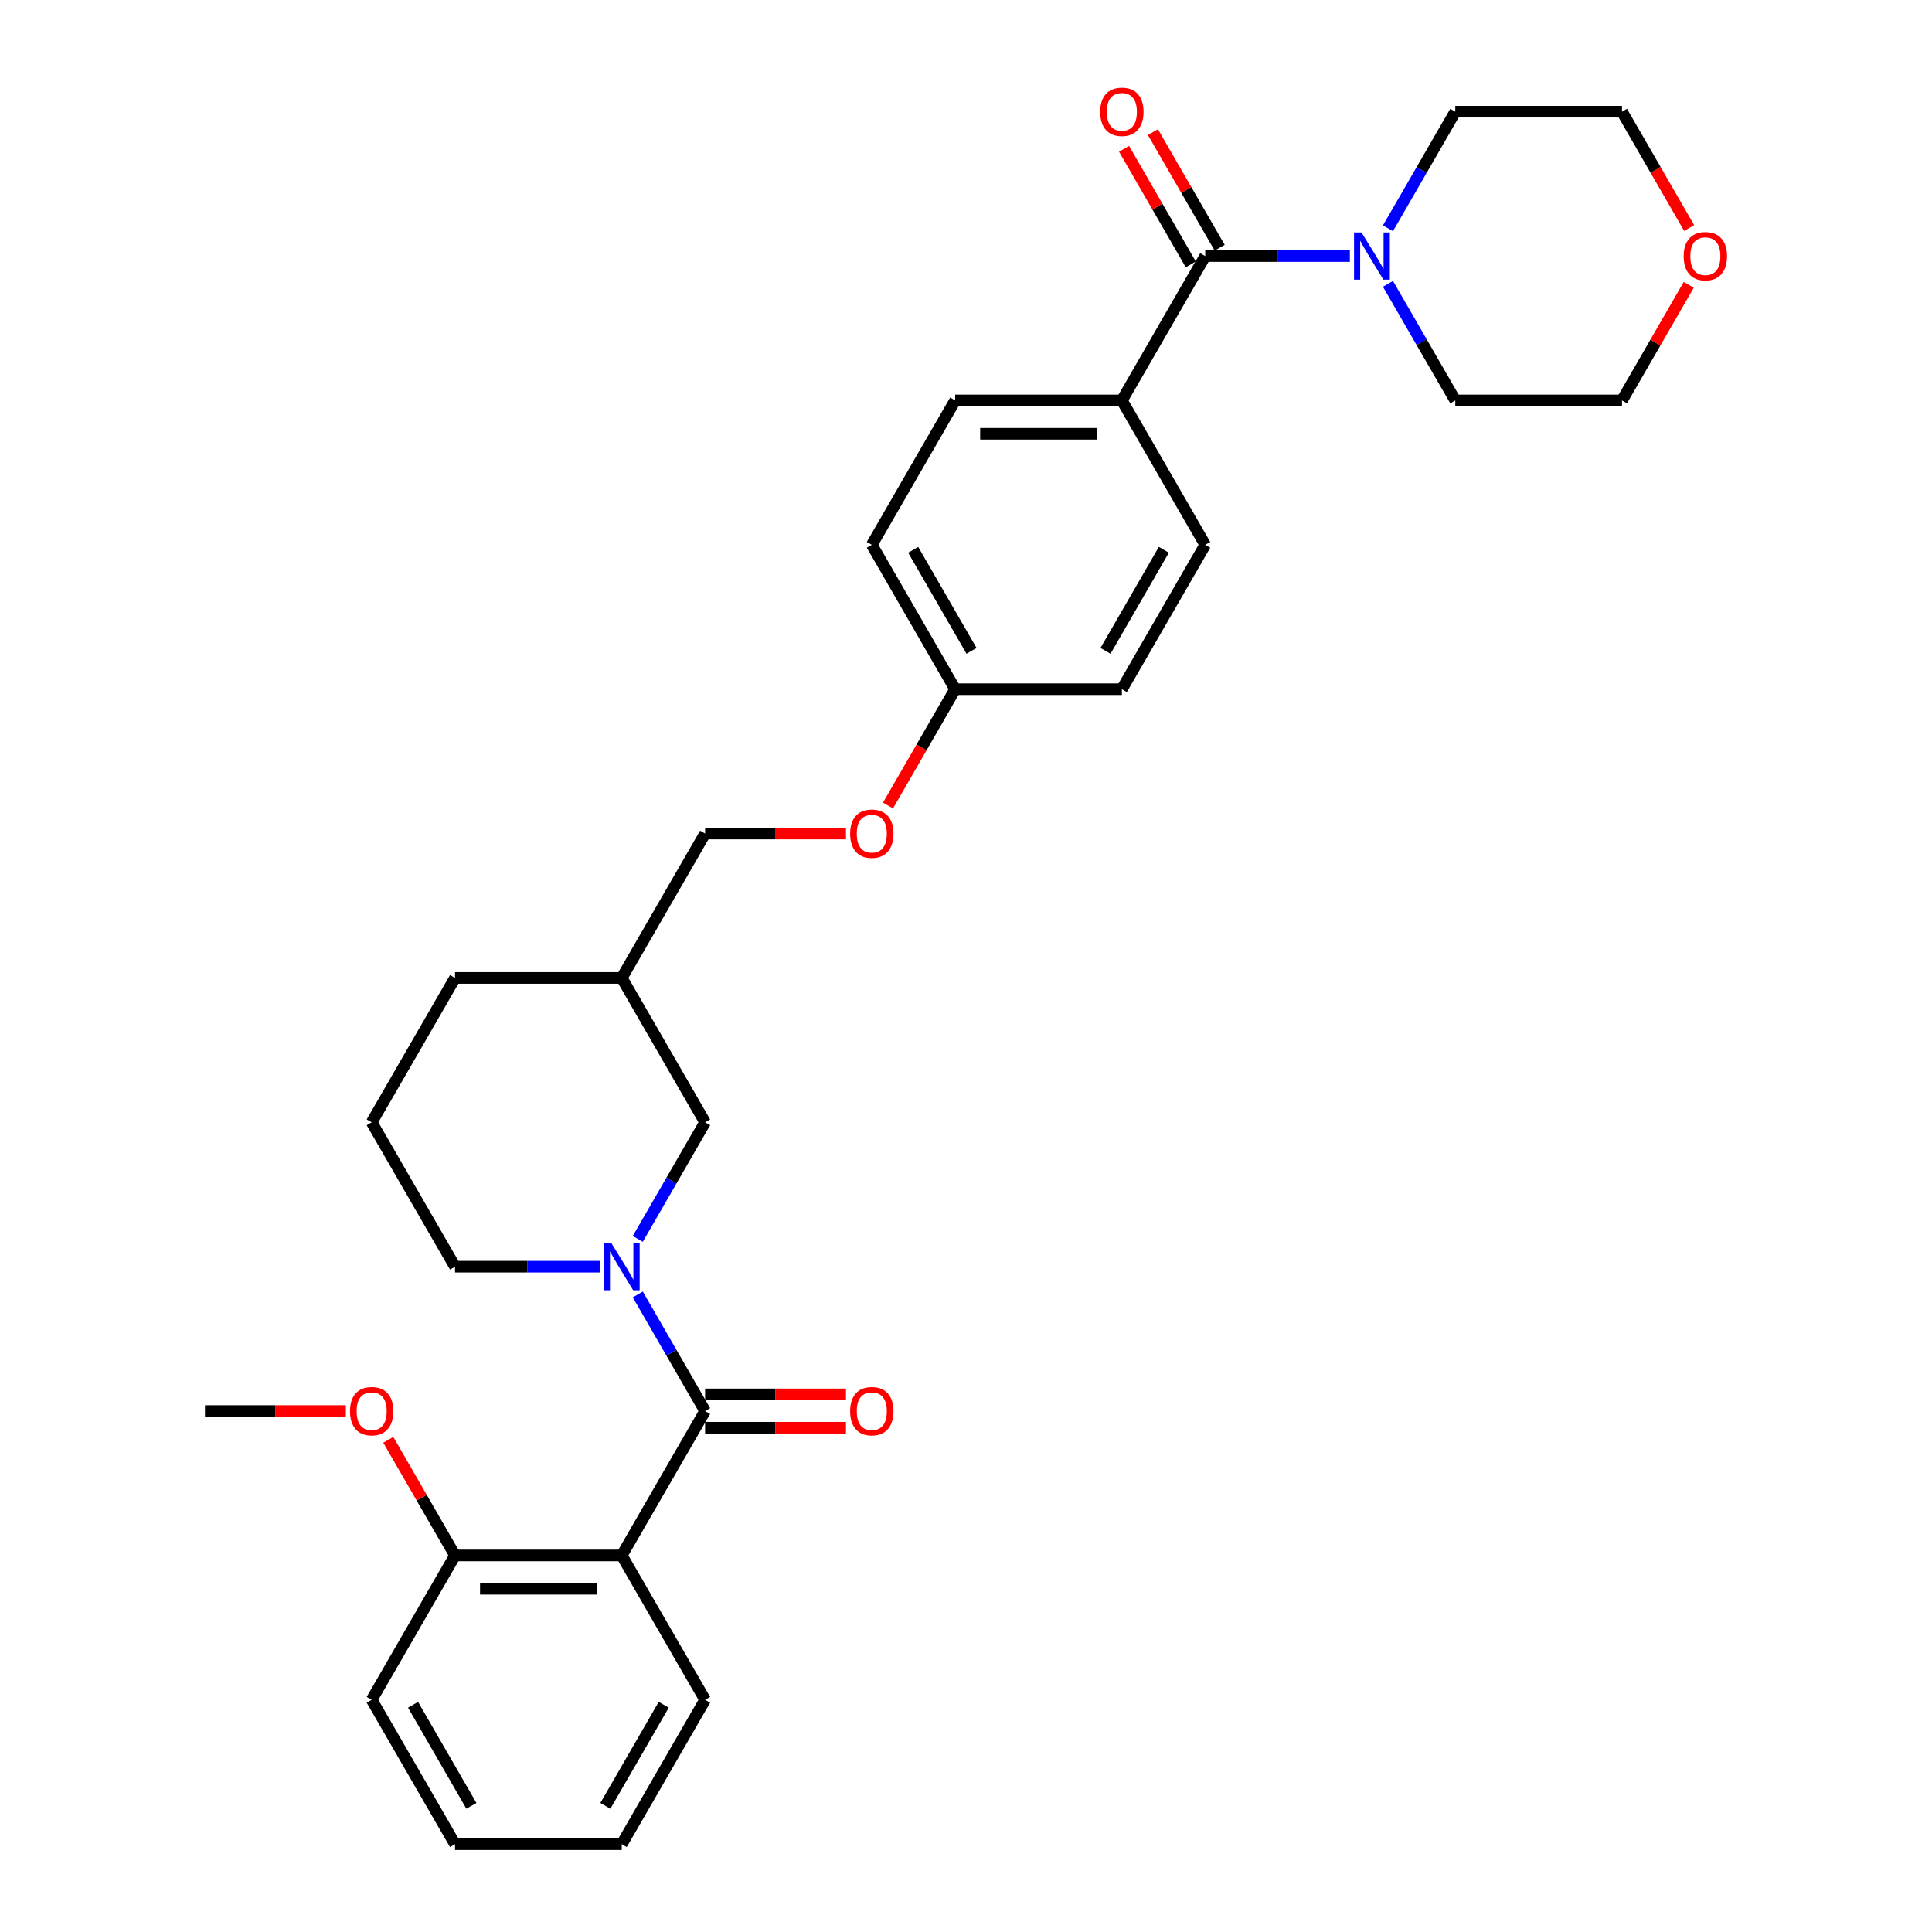 <?xml version='1.0' encoding='iso-8859-1'?>
<svg version='1.1' baseProfile='full'
              xmlns='http://www.w3.org/2000/svg'
                      xmlns:rdkit='http://www.rdkit.org/xml'
                      xmlns:xlink='http://www.w3.org/1999/xlink'
                  xml:space='preserve'
width='1000px' height='1000px' viewBox='0 0 1000 1000'>
<!-- END OF HEADER -->
<rect style='opacity:1.0;fill:#FFFFFF;stroke:none' width='1000' height='1000' x='0' y='0'> </rect>
<path class='bond-0' d='M 364.959,730.362 L 347.537,700.186' style='fill:none;fill-rule:evenodd;stroke:#000000;stroke-width:6px;stroke-linecap:butt;stroke-linejoin:miter;stroke-opacity:1' />
<path class='bond-0' d='M 347.537,700.186 L 330.114,670.01' style='fill:none;fill-rule:evenodd;stroke:#0000FF;stroke-width:6px;stroke-linecap:butt;stroke-linejoin:miter;stroke-opacity:1' />
<path class='bond-1' d='M 364.959,730.362 L 321.815,805.09' style='fill:none;fill-rule:evenodd;stroke:#000000;stroke-width:6px;stroke-linecap:butt;stroke-linejoin:miter;stroke-opacity:1' />
<path class='bond-7' d='M 364.959,738.991 L 401.416,738.991' style='fill:none;fill-rule:evenodd;stroke:#000000;stroke-width:6px;stroke-linecap:butt;stroke-linejoin:miter;stroke-opacity:1' />
<path class='bond-7' d='M 401.416,738.991 L 437.872,738.991' style='fill:none;fill-rule:evenodd;stroke:#FF0000;stroke-width:6px;stroke-linecap:butt;stroke-linejoin:miter;stroke-opacity:1' />
<path class='bond-7' d='M 364.959,721.733 L 401.416,721.733' style='fill:none;fill-rule:evenodd;stroke:#000000;stroke-width:6px;stroke-linecap:butt;stroke-linejoin:miter;stroke-opacity:1' />
<path class='bond-7' d='M 401.416,721.733 L 437.872,721.733' style='fill:none;fill-rule:evenodd;stroke:#FF0000;stroke-width:6px;stroke-linecap:butt;stroke-linejoin:miter;stroke-opacity:1' />
<path class='bond-4' d='M 330.114,641.258 L 347.537,611.082' style='fill:none;fill-rule:evenodd;stroke:#0000FF;stroke-width:6px;stroke-linecap:butt;stroke-linejoin:miter;stroke-opacity:1' />
<path class='bond-4' d='M 347.537,611.082 L 364.959,580.906' style='fill:none;fill-rule:evenodd;stroke:#000000;stroke-width:6px;stroke-linecap:butt;stroke-linejoin:miter;stroke-opacity:1' />
<path class='bond-14' d='M 310.39,655.634 L 272.958,655.634' style='fill:none;fill-rule:evenodd;stroke:#0000FF;stroke-width:6px;stroke-linecap:butt;stroke-linejoin:miter;stroke-opacity:1' />
<path class='bond-14' d='M 272.958,655.634 L 235.526,655.634' style='fill:none;fill-rule:evenodd;stroke:#000000;stroke-width:6px;stroke-linecap:butt;stroke-linejoin:miter;stroke-opacity:1' />
<path class='bond-6' d='M 321.815,805.09 L 235.526,805.09' style='fill:none;fill-rule:evenodd;stroke:#000000;stroke-width:6px;stroke-linecap:butt;stroke-linejoin:miter;stroke-opacity:1' />
<path class='bond-6' d='M 308.871,822.347 L 248.47,822.347' style='fill:none;fill-rule:evenodd;stroke:#000000;stroke-width:6px;stroke-linecap:butt;stroke-linejoin:miter;stroke-opacity:1' />
<path class='bond-17' d='M 321.815,805.09 L 364.959,879.818' style='fill:none;fill-rule:evenodd;stroke:#000000;stroke-width:6px;stroke-linecap:butt;stroke-linejoin:miter;stroke-opacity:1' />
<path class='bond-2' d='M 623.824,132.539 L 580.68,207.267' style='fill:none;fill-rule:evenodd;stroke:#000000;stroke-width:6px;stroke-linecap:butt;stroke-linejoin:miter;stroke-opacity:1' />
<path class='bond-3' d='M 623.824,132.539 L 661.256,132.539' style='fill:none;fill-rule:evenodd;stroke:#000000;stroke-width:6px;stroke-linecap:butt;stroke-linejoin:miter;stroke-opacity:1' />
<path class='bond-3' d='M 661.256,132.539 L 698.687,132.539' style='fill:none;fill-rule:evenodd;stroke:#0000FF;stroke-width:6px;stroke-linecap:butt;stroke-linejoin:miter;stroke-opacity:1' />
<path class='bond-8' d='M 631.297,128.224 L 614.024,98.307' style='fill:none;fill-rule:evenodd;stroke:#000000;stroke-width:6px;stroke-linecap:butt;stroke-linejoin:miter;stroke-opacity:1' />
<path class='bond-8' d='M 614.024,98.307 L 596.751,68.39' style='fill:none;fill-rule:evenodd;stroke:#FF0000;stroke-width:6px;stroke-linecap:butt;stroke-linejoin:miter;stroke-opacity:1' />
<path class='bond-8' d='M 616.351,136.853 L 599.078,106.936' style='fill:none;fill-rule:evenodd;stroke:#000000;stroke-width:6px;stroke-linecap:butt;stroke-linejoin:miter;stroke-opacity:1' />
<path class='bond-8' d='M 599.078,106.936 L 581.805,77.019' style='fill:none;fill-rule:evenodd;stroke:#FF0000;stroke-width:6px;stroke-linecap:butt;stroke-linejoin:miter;stroke-opacity:1' />
<path class='bond-21' d='M 718.412,118.163 L 735.834,87.987' style='fill:none;fill-rule:evenodd;stroke:#0000FF;stroke-width:6px;stroke-linecap:butt;stroke-linejoin:miter;stroke-opacity:1' />
<path class='bond-21' d='M 735.834,87.987 L 753.256,57.811' style='fill:none;fill-rule:evenodd;stroke:#000000;stroke-width:6px;stroke-linecap:butt;stroke-linejoin:miter;stroke-opacity:1' />
<path class='bond-22' d='M 718.412,146.915 L 735.834,177.091' style='fill:none;fill-rule:evenodd;stroke:#0000FF;stroke-width:6px;stroke-linecap:butt;stroke-linejoin:miter;stroke-opacity:1' />
<path class='bond-22' d='M 735.834,177.091 L 753.256,207.267' style='fill:none;fill-rule:evenodd;stroke:#000000;stroke-width:6px;stroke-linecap:butt;stroke-linejoin:miter;stroke-opacity:1' />
<path class='bond-9' d='M 364.959,580.906 L 321.815,506.178' style='fill:none;fill-rule:evenodd;stroke:#000000;stroke-width:6px;stroke-linecap:butt;stroke-linejoin:miter;stroke-opacity:1' />
<path class='bond-5' d='M 580.68,207.267 L 494.391,207.267' style='fill:none;fill-rule:evenodd;stroke:#000000;stroke-width:6px;stroke-linecap:butt;stroke-linejoin:miter;stroke-opacity:1' />
<path class='bond-5' d='M 567.736,224.524 L 507.335,224.524' style='fill:none;fill-rule:evenodd;stroke:#000000;stroke-width:6px;stroke-linecap:butt;stroke-linejoin:miter;stroke-opacity:1' />
<path class='bond-33' d='M 580.68,207.267 L 623.824,281.995' style='fill:none;fill-rule:evenodd;stroke:#000000;stroke-width:6px;stroke-linecap:butt;stroke-linejoin:miter;stroke-opacity:1' />
<path class='bond-20' d='M 235.526,805.09 L 218.254,775.172' style='fill:none;fill-rule:evenodd;stroke:#000000;stroke-width:6px;stroke-linecap:butt;stroke-linejoin:miter;stroke-opacity:1' />
<path class='bond-20' d='M 218.254,775.172 L 200.981,745.255' style='fill:none;fill-rule:evenodd;stroke:#FF0000;stroke-width:6px;stroke-linecap:butt;stroke-linejoin:miter;stroke-opacity:1' />
<path class='bond-27' d='M 235.526,805.09 L 192.382,879.818' style='fill:none;fill-rule:evenodd;stroke:#000000;stroke-width:6px;stroke-linecap:butt;stroke-linejoin:miter;stroke-opacity:1' />
<path class='bond-16' d='M 321.815,506.178 L 364.959,431.45' style='fill:none;fill-rule:evenodd;stroke:#000000;stroke-width:6px;stroke-linecap:butt;stroke-linejoin:miter;stroke-opacity:1' />
<path class='bond-32' d='M 321.815,506.178 L 235.526,506.178' style='fill:none;fill-rule:evenodd;stroke:#000000;stroke-width:6px;stroke-linecap:butt;stroke-linejoin:miter;stroke-opacity:1' />
<path class='bond-10' d='M 874.09,147.432 L 856.817,177.35' style='fill:none;fill-rule:evenodd;stroke:#FF0000;stroke-width:6px;stroke-linecap:butt;stroke-linejoin:miter;stroke-opacity:1' />
<path class='bond-10' d='M 856.817,177.35 L 839.545,207.267' style='fill:none;fill-rule:evenodd;stroke:#000000;stroke-width:6px;stroke-linecap:butt;stroke-linejoin:miter;stroke-opacity:1' />
<path class='bond-34' d='M 874.309,118.025 L 856.927,87.918' style='fill:none;fill-rule:evenodd;stroke:#FF0000;stroke-width:6px;stroke-linecap:butt;stroke-linejoin:miter;stroke-opacity:1' />
<path class='bond-34' d='M 856.927,87.918 L 839.545,57.811' style='fill:none;fill-rule:evenodd;stroke:#000000;stroke-width:6px;stroke-linecap:butt;stroke-linejoin:miter;stroke-opacity:1' />
<path class='bond-11' d='M 494.391,207.267 L 451.247,281.995' style='fill:none;fill-rule:evenodd;stroke:#000000;stroke-width:6px;stroke-linecap:butt;stroke-linejoin:miter;stroke-opacity:1' />
<path class='bond-12' d='M 623.824,281.995 L 580.68,356.723' style='fill:none;fill-rule:evenodd;stroke:#000000;stroke-width:6px;stroke-linecap:butt;stroke-linejoin:miter;stroke-opacity:1' />
<path class='bond-12' d='M 602.407,284.575 L 572.206,336.884' style='fill:none;fill-rule:evenodd;stroke:#000000;stroke-width:6px;stroke-linecap:butt;stroke-linejoin:miter;stroke-opacity:1' />
<path class='bond-13' d='M 437.872,431.45 L 401.416,431.45' style='fill:none;fill-rule:evenodd;stroke:#FF0000;stroke-width:6px;stroke-linecap:butt;stroke-linejoin:miter;stroke-opacity:1' />
<path class='bond-13' d='M 401.416,431.45 L 364.959,431.45' style='fill:none;fill-rule:evenodd;stroke:#000000;stroke-width:6px;stroke-linecap:butt;stroke-linejoin:miter;stroke-opacity:1' />
<path class='bond-15' d='M 459.627,416.937 L 477.009,386.83' style='fill:none;fill-rule:evenodd;stroke:#FF0000;stroke-width:6px;stroke-linecap:butt;stroke-linejoin:miter;stroke-opacity:1' />
<path class='bond-15' d='M 477.009,386.83 L 494.391,356.723' style='fill:none;fill-rule:evenodd;stroke:#000000;stroke-width:6px;stroke-linecap:butt;stroke-linejoin:miter;stroke-opacity:1' />
<path class='bond-23' d='M 235.526,655.634 L 192.382,580.906' style='fill:none;fill-rule:evenodd;stroke:#000000;stroke-width:6px;stroke-linecap:butt;stroke-linejoin:miter;stroke-opacity:1' />
<path class='bond-18' d='M 494.391,356.723 L 580.68,356.723' style='fill:none;fill-rule:evenodd;stroke:#000000;stroke-width:6px;stroke-linecap:butt;stroke-linejoin:miter;stroke-opacity:1' />
<path class='bond-19' d='M 494.391,356.723 L 451.247,281.995' style='fill:none;fill-rule:evenodd;stroke:#000000;stroke-width:6px;stroke-linecap:butt;stroke-linejoin:miter;stroke-opacity:1' />
<path class='bond-19' d='M 502.865,336.884 L 472.664,284.575' style='fill:none;fill-rule:evenodd;stroke:#000000;stroke-width:6px;stroke-linecap:butt;stroke-linejoin:miter;stroke-opacity:1' />
<path class='bond-29' d='M 364.959,879.818 L 321.815,954.545' style='fill:none;fill-rule:evenodd;stroke:#000000;stroke-width:6px;stroke-linecap:butt;stroke-linejoin:miter;stroke-opacity:1' />
<path class='bond-29' d='M 343.542,882.398 L 313.341,934.707' style='fill:none;fill-rule:evenodd;stroke:#000000;stroke-width:6px;stroke-linecap:butt;stroke-linejoin:miter;stroke-opacity:1' />
<path class='bond-28' d='M 179.007,730.362 L 142.551,730.362' style='fill:none;fill-rule:evenodd;stroke:#FF0000;stroke-width:6px;stroke-linecap:butt;stroke-linejoin:miter;stroke-opacity:1' />
<path class='bond-28' d='M 142.551,730.362 L 106.094,730.362' style='fill:none;fill-rule:evenodd;stroke:#000000;stroke-width:6px;stroke-linecap:butt;stroke-linejoin:miter;stroke-opacity:1' />
<path class='bond-25' d='M 753.256,57.811 L 839.545,57.811' style='fill:none;fill-rule:evenodd;stroke:#000000;stroke-width:6px;stroke-linecap:butt;stroke-linejoin:miter;stroke-opacity:1' />
<path class='bond-24' d='M 753.256,207.267 L 839.545,207.267' style='fill:none;fill-rule:evenodd;stroke:#000000;stroke-width:6px;stroke-linecap:butt;stroke-linejoin:miter;stroke-opacity:1' />
<path class='bond-26' d='M 192.382,580.906 L 235.526,506.178' style='fill:none;fill-rule:evenodd;stroke:#000000;stroke-width:6px;stroke-linecap:butt;stroke-linejoin:miter;stroke-opacity:1' />
<path class='bond-31' d='M 192.382,879.818 L 235.526,954.545' style='fill:none;fill-rule:evenodd;stroke:#000000;stroke-width:6px;stroke-linecap:butt;stroke-linejoin:miter;stroke-opacity:1' />
<path class='bond-31' d='M 213.799,882.398 L 244,934.707' style='fill:none;fill-rule:evenodd;stroke:#000000;stroke-width:6px;stroke-linecap:butt;stroke-linejoin:miter;stroke-opacity:1' />
<path class='bond-30' d='M 321.815,954.545 L 235.526,954.545' style='fill:none;fill-rule:evenodd;stroke:#000000;stroke-width:6px;stroke-linecap:butt;stroke-linejoin:miter;stroke-opacity:1' />
<path  class='atom-1' d='M 316.413 643.416
L 324.421 656.359
Q 325.214 657.636, 326.491 659.948
Q 327.769 662.261, 327.838 662.399
L 327.838 643.416
L 331.082 643.416
L 331.082 667.852
L 327.734 667.852
L 319.14 653.701
Q 318.139 652.044, 317.069 650.146
Q 316.033 648.248, 315.723 647.661
L 315.723 667.852
L 312.547 667.852
L 312.547 643.416
L 316.413 643.416
' fill='#0000FF'/>
<path  class='atom-4' d='M 704.71 120.32
L 712.718 133.264
Q 713.512 134.541, 714.789 136.853
Q 716.066 139.166, 716.135 139.304
L 716.135 120.32
L 719.379 120.32
L 719.379 144.757
L 716.031 144.757
L 707.437 130.606
Q 706.436 128.949, 705.366 127.051
Q 704.331 125.153, 704.02 124.566
L 704.02 144.757
L 700.845 144.757
L 700.845 120.32
L 704.71 120.32
' fill='#0000FF'/>
<path  class='atom-8' d='M 440.03 730.431
Q 440.03 724.563, 442.929 721.284
Q 445.828 718.005, 451.247 718.005
Q 456.666 718.005, 459.565 721.284
Q 462.465 724.563, 462.465 730.431
Q 462.465 736.368, 459.531 739.75
Q 456.597 743.098, 451.247 743.098
Q 445.863 743.098, 442.929 739.75
Q 440.03 736.402, 440.03 730.431
M 451.247 740.337
Q 454.975 740.337, 456.977 737.852
Q 459.013 735.332, 459.013 730.431
Q 459.013 725.633, 456.977 723.217
Q 454.975 720.767, 451.247 720.767
Q 447.519 720.767, 445.483 723.183
Q 443.481 725.599, 443.481 730.431
Q 443.481 735.367, 445.483 737.852
Q 447.519 740.337, 451.247 740.337
' fill='#FF0000'/>
<path  class='atom-9' d='M 569.462 57.88
Q 569.462 52.013, 572.361 48.733
Q 575.261 45.455, 580.68 45.455
Q 586.098 45.455, 588.998 48.733
Q 591.897 52.013, 591.897 57.88
Q 591.897 63.817, 588.963 67.199
Q 586.029 70.547, 580.68 70.547
Q 575.295 70.547, 572.361 67.199
Q 569.462 63.851, 569.462 57.88
M 580.68 67.786
Q 584.407 67.786, 586.409 65.301
Q 588.446 62.781, 588.446 57.88
Q 588.446 53.082, 586.409 50.666
Q 584.407 48.216, 580.68 48.216
Q 576.952 48.216, 574.916 50.632
Q 572.914 53.048, 572.914 57.88
Q 572.914 62.816, 574.916 65.301
Q 576.952 67.786, 580.68 67.786
' fill='#FF0000'/>
<path  class='atom-11' d='M 871.471 132.608
Q 871.471 126.74, 874.37 123.461
Q 877.27 120.182, 882.689 120.182
Q 888.108 120.182, 891.007 123.461
Q 893.906 126.74, 893.906 132.608
Q 893.906 138.545, 890.972 141.927
Q 888.039 145.275, 882.689 145.275
Q 877.304 145.275, 874.37 141.927
Q 871.471 138.579, 871.471 132.608
M 882.689 142.514
Q 886.416 142.514, 888.418 140.029
Q 890.455 137.509, 890.455 132.608
Q 890.455 127.81, 888.418 125.394
Q 886.416 122.944, 882.689 122.944
Q 878.961 122.944, 876.925 125.36
Q 874.923 127.776, 874.923 132.608
Q 874.923 137.544, 876.925 140.029
Q 878.961 142.514, 882.689 142.514
' fill='#FF0000'/>
<path  class='atom-14' d='M 440.03 431.519
Q 440.03 425.652, 442.929 422.373
Q 445.828 419.094, 451.247 419.094
Q 456.666 419.094, 459.565 422.373
Q 462.465 425.652, 462.465 431.519
Q 462.465 437.456, 459.531 440.839
Q 456.597 444.187, 451.247 444.187
Q 445.863 444.187, 442.929 440.839
Q 440.03 437.491, 440.03 431.519
M 451.247 441.425
Q 454.975 441.425, 456.977 438.94
Q 459.013 436.421, 459.013 431.519
Q 459.013 426.722, 456.977 424.306
Q 454.975 421.855, 451.247 421.855
Q 447.519 421.855, 445.483 424.271
Q 443.481 426.687, 443.481 431.519
Q 443.481 436.455, 445.483 438.94
Q 447.519 441.425, 451.247 441.425
' fill='#FF0000'/>
<path  class='atom-21' d='M 181.165 730.431
Q 181.165 724.563, 184.064 721.284
Q 186.963 718.005, 192.382 718.005
Q 197.801 718.005, 200.7 721.284
Q 203.6 724.563, 203.6 730.431
Q 203.6 736.368, 200.666 739.75
Q 197.732 743.098, 192.382 743.098
Q 186.998 743.098, 184.064 739.75
Q 181.165 736.402, 181.165 730.431
M 192.382 740.337
Q 196.11 740.337, 198.112 737.852
Q 200.148 735.332, 200.148 730.431
Q 200.148 725.633, 198.112 723.217
Q 196.11 720.767, 192.382 720.767
Q 188.655 720.767, 186.618 723.183
Q 184.616 725.599, 184.616 730.431
Q 184.616 735.367, 186.618 737.852
Q 188.655 740.337, 192.382 740.337
' fill='#FF0000'/>
</svg>
